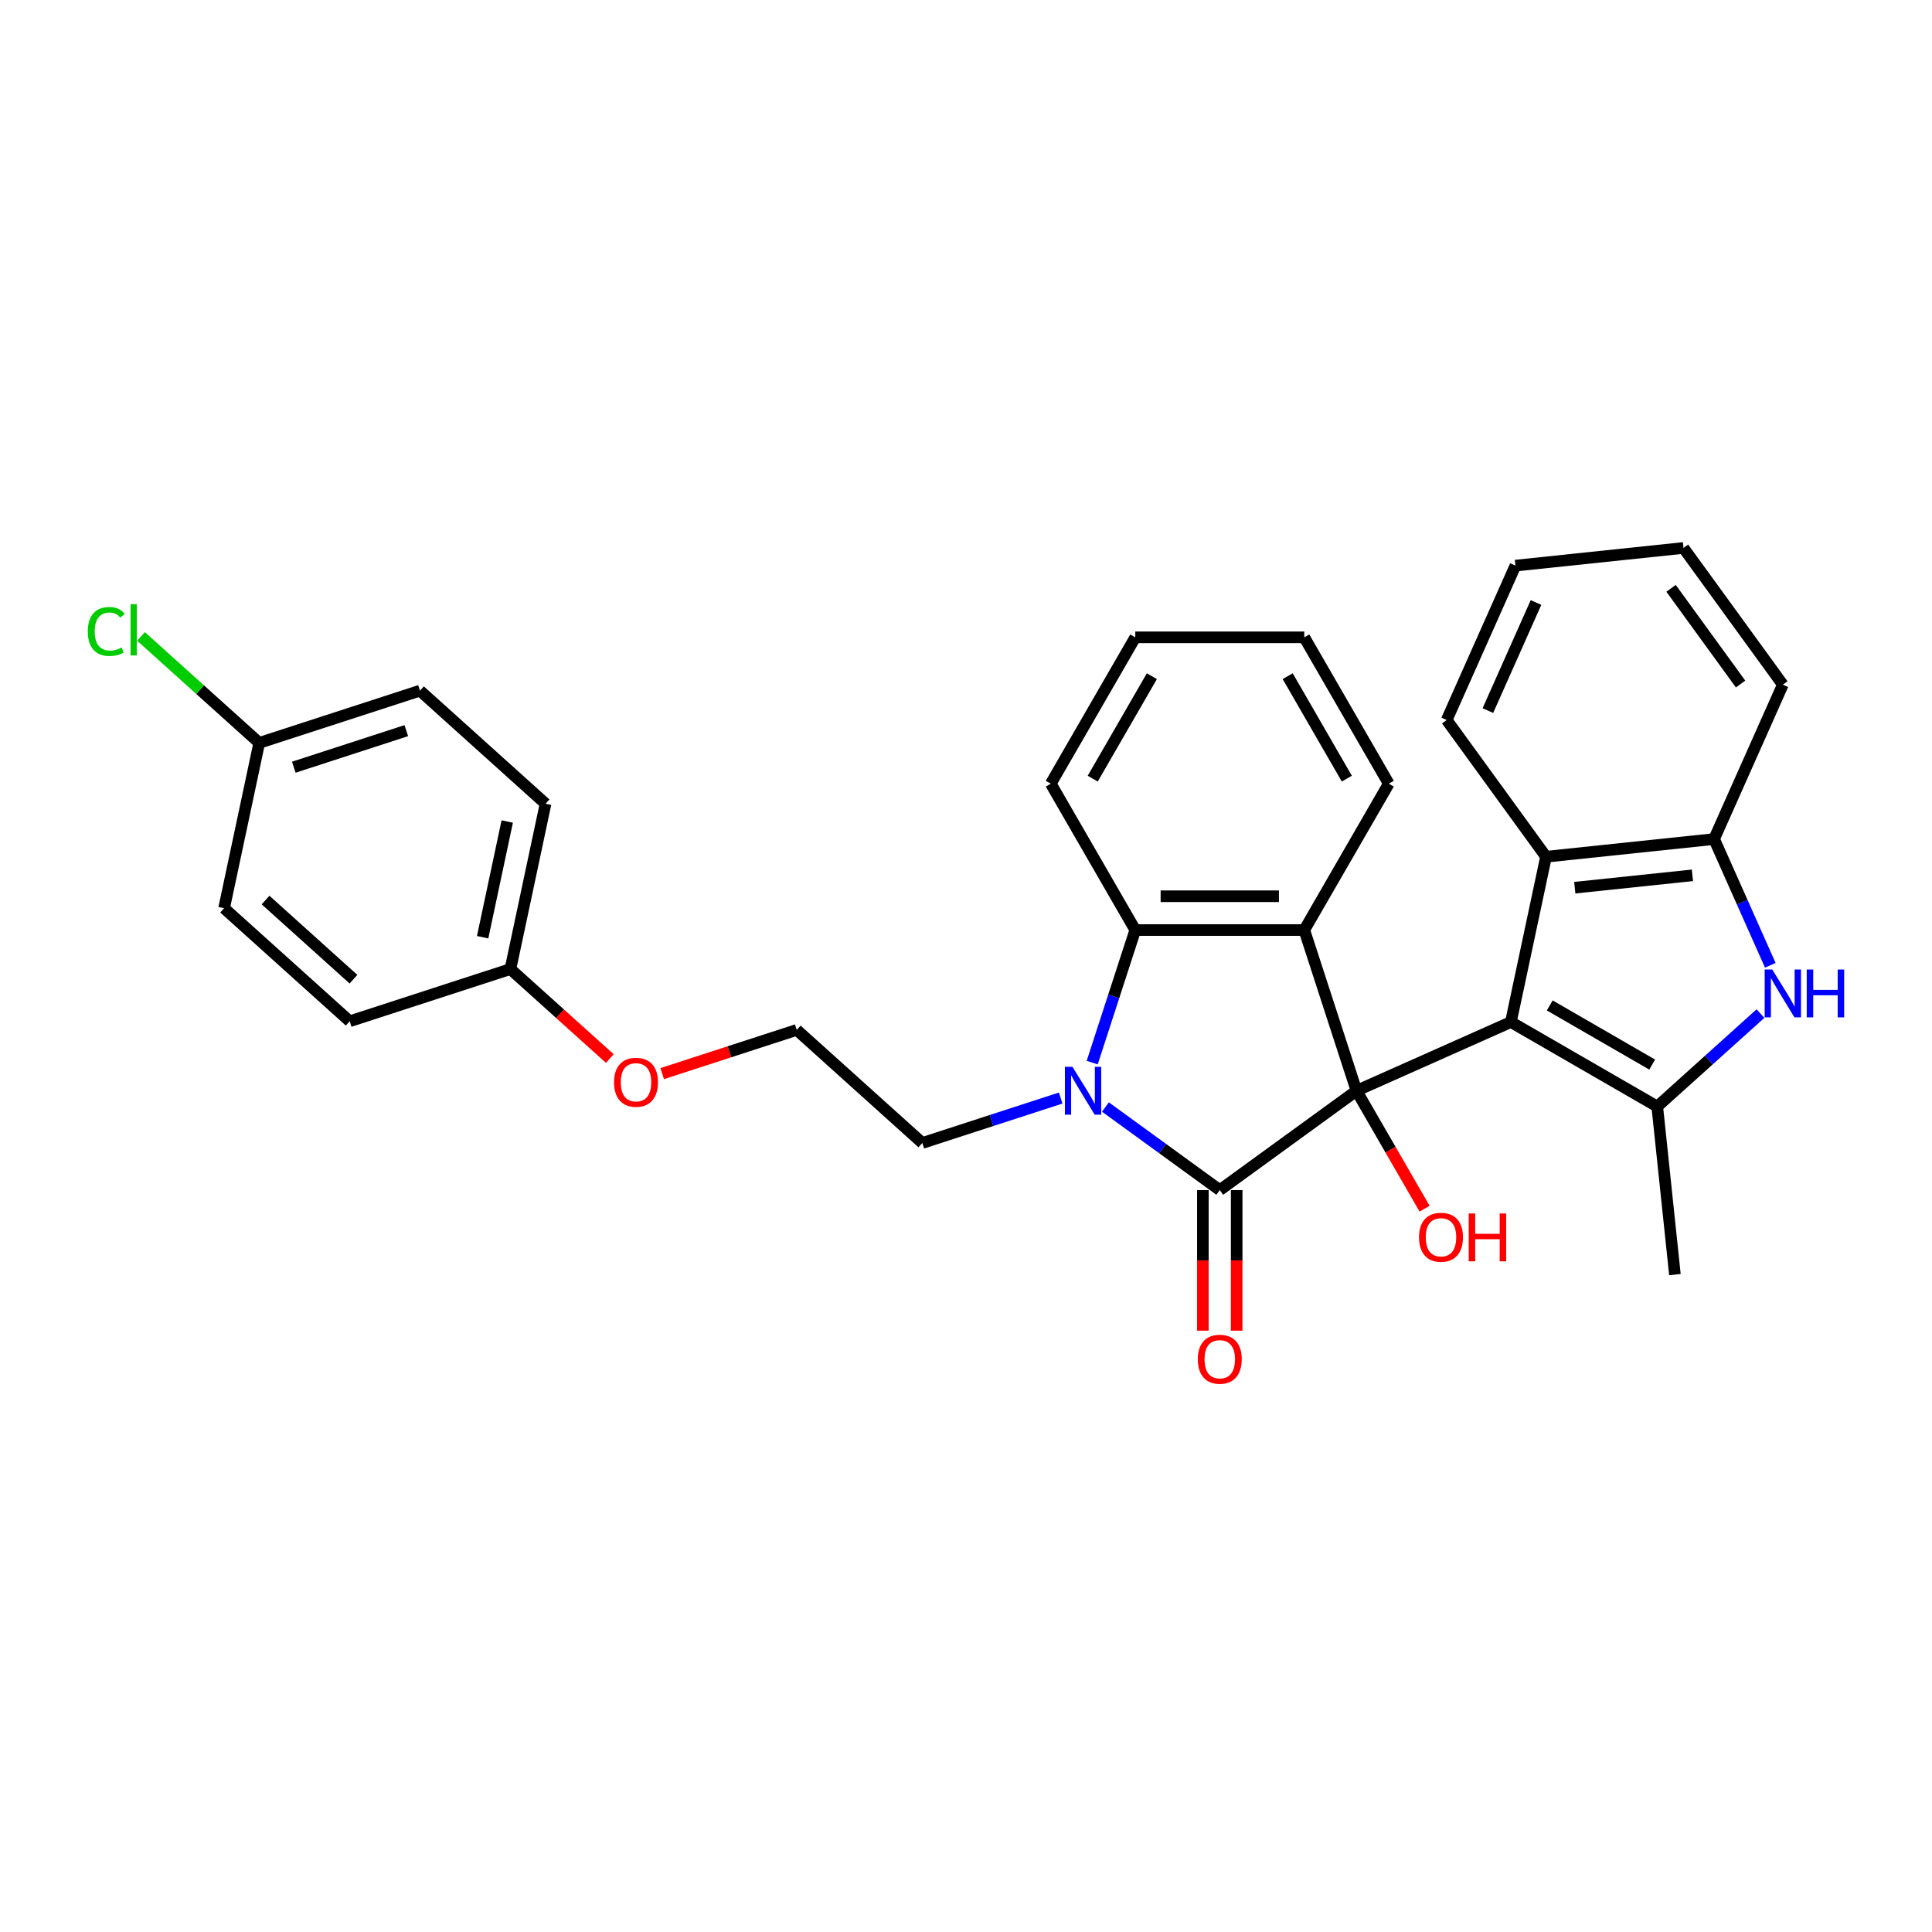 <?xml version='1.0' encoding='iso-8859-1'?>
<svg version='1.1' baseProfile='full'
              xmlns='http://www.w3.org/2000/svg'
                      xmlns:rdkit='http://www.rdkit.org/xml'
                      xmlns:xlink='http://www.w3.org/1999/xlink'
                  xml:space='preserve'
width='1000px' height='1000px' viewBox='0 0 1000 1000'>
<!-- END OF HEADER -->
<rect style='opacity:1.0;fill:#FFFFFF;stroke:none' width='1000' height='1000' x='0' y='0'> </rect>
<path class='bond-0' d='M 702.123,564.581 L 782.033,529.002' style='fill:none;fill-rule:evenodd;stroke:#000000;stroke-width:6px;stroke-linecap:butt;stroke-linejoin:miter;stroke-opacity:1' />
<path class='bond-1' d='M 702.123,564.581 L 631.355,615.997' style='fill:none;fill-rule:evenodd;stroke:#000000;stroke-width:6px;stroke-linecap:butt;stroke-linejoin:miter;stroke-opacity:1' />
<path class='bond-3' d='M 702.123,564.581 L 675.092,481.389' style='fill:none;fill-rule:evenodd;stroke:#000000;stroke-width:6px;stroke-linecap:butt;stroke-linejoin:miter;stroke-opacity:1' />
<path class='bond-10' d='M 702.123,564.581 L 719.744,595.102' style='fill:none;fill-rule:evenodd;stroke:#000000;stroke-width:6px;stroke-linecap:butt;stroke-linejoin:miter;stroke-opacity:1' />
<path class='bond-10' d='M 719.744,595.102 L 737.365,625.622' style='fill:none;fill-rule:evenodd;stroke:#FF0000;stroke-width:6px;stroke-linecap:butt;stroke-linejoin:miter;stroke-opacity:1' />
<path class='bond-4' d='M 782.033,529.002 L 857.787,572.739' style='fill:none;fill-rule:evenodd;stroke:#000000;stroke-width:6px;stroke-linecap:butt;stroke-linejoin:miter;stroke-opacity:1' />
<path class='bond-4' d='M 802.144,520.412 L 855.172,551.028' style='fill:none;fill-rule:evenodd;stroke:#000000;stroke-width:6px;stroke-linecap:butt;stroke-linejoin:miter;stroke-opacity:1' />
<path class='bond-7' d='M 782.033,529.002 L 800.22,443.441' style='fill:none;fill-rule:evenodd;stroke:#000000;stroke-width:6px;stroke-linecap:butt;stroke-linejoin:miter;stroke-opacity:1' />
<path class='bond-2' d='M 631.355,615.997 L 601.762,594.496' style='fill:none;fill-rule:evenodd;stroke:#000000;stroke-width:6px;stroke-linecap:butt;stroke-linejoin:miter;stroke-opacity:1' />
<path class='bond-2' d='M 601.762,594.496 L 572.169,572.995' style='fill:none;fill-rule:evenodd;stroke:#0000FF;stroke-width:6px;stroke-linecap:butt;stroke-linejoin:miter;stroke-opacity:1' />
<path class='bond-9' d='M 622.608,615.997 L 622.608,652.377' style='fill:none;fill-rule:evenodd;stroke:#000000;stroke-width:6px;stroke-linecap:butt;stroke-linejoin:miter;stroke-opacity:1' />
<path class='bond-9' d='M 622.608,652.377 L 622.608,688.757' style='fill:none;fill-rule:evenodd;stroke:#FF0000;stroke-width:6px;stroke-linecap:butt;stroke-linejoin:miter;stroke-opacity:1' />
<path class='bond-9' d='M 640.102,615.997 L 640.102,652.377' style='fill:none;fill-rule:evenodd;stroke:#000000;stroke-width:6px;stroke-linecap:butt;stroke-linejoin:miter;stroke-opacity:1' />
<path class='bond-9' d='M 640.102,652.377 L 640.102,688.757' style='fill:none;fill-rule:evenodd;stroke:#FF0000;stroke-width:6px;stroke-linecap:butt;stroke-linejoin:miter;stroke-opacity:1' />
<path class='bond-11' d='M 549.006,568.344 L 513.201,579.978' style='fill:none;fill-rule:evenodd;stroke:#0000FF;stroke-width:6px;stroke-linecap:butt;stroke-linejoin:miter;stroke-opacity:1' />
<path class='bond-11' d='M 513.201,579.978 L 477.396,591.612' style='fill:none;fill-rule:evenodd;stroke:#000000;stroke-width:6px;stroke-linecap:butt;stroke-linejoin:miter;stroke-opacity:1' />
<path class='bond-30' d='M 565.323,550.008 L 576.471,515.699' style='fill:none;fill-rule:evenodd;stroke:#0000FF;stroke-width:6px;stroke-linecap:butt;stroke-linejoin:miter;stroke-opacity:1' />
<path class='bond-30' d='M 576.471,515.699 L 587.619,481.389' style='fill:none;fill-rule:evenodd;stroke:#000000;stroke-width:6px;stroke-linecap:butt;stroke-linejoin:miter;stroke-opacity:1' />
<path class='bond-5' d='M 675.092,481.389 L 587.619,481.389' style='fill:none;fill-rule:evenodd;stroke:#000000;stroke-width:6px;stroke-linecap:butt;stroke-linejoin:miter;stroke-opacity:1' />
<path class='bond-5' d='M 661.971,463.894 L 600.74,463.894' style='fill:none;fill-rule:evenodd;stroke:#000000;stroke-width:6px;stroke-linecap:butt;stroke-linejoin:miter;stroke-opacity:1' />
<path class='bond-12' d='M 675.092,481.389 L 718.828,405.635' style='fill:none;fill-rule:evenodd;stroke:#000000;stroke-width:6px;stroke-linecap:butt;stroke-linejoin:miter;stroke-opacity:1' />
<path class='bond-6' d='M 857.787,572.739 L 884.499,548.688' style='fill:none;fill-rule:evenodd;stroke:#000000;stroke-width:6px;stroke-linecap:butt;stroke-linejoin:miter;stroke-opacity:1' />
<path class='bond-6' d='M 884.499,548.688 L 911.211,524.636' style='fill:none;fill-rule:evenodd;stroke:#0000FF;stroke-width:6px;stroke-linecap:butt;stroke-linejoin:miter;stroke-opacity:1' />
<path class='bond-13' d='M 857.787,572.739 L 866.931,659.733' style='fill:none;fill-rule:evenodd;stroke:#000000;stroke-width:6px;stroke-linecap:butt;stroke-linejoin:miter;stroke-opacity:1' />
<path class='bond-17' d='M 587.619,481.389 L 543.882,405.635' style='fill:none;fill-rule:evenodd;stroke:#000000;stroke-width:6px;stroke-linecap:butt;stroke-linejoin:miter;stroke-opacity:1' />
<path class='bond-31' d='M 916.304,499.635 L 901.759,466.966' style='fill:none;fill-rule:evenodd;stroke:#0000FF;stroke-width:6px;stroke-linecap:butt;stroke-linejoin:miter;stroke-opacity:1' />
<path class='bond-31' d='M 901.759,466.966 L 887.214,434.297' style='fill:none;fill-rule:evenodd;stroke:#000000;stroke-width:6px;stroke-linecap:butt;stroke-linejoin:miter;stroke-opacity:1' />
<path class='bond-8' d='M 800.22,443.441 L 887.214,434.297' style='fill:none;fill-rule:evenodd;stroke:#000000;stroke-width:6px;stroke-linecap:butt;stroke-linejoin:miter;stroke-opacity:1' />
<path class='bond-8' d='M 815.098,459.468 L 875.994,453.068' style='fill:none;fill-rule:evenodd;stroke:#000000;stroke-width:6px;stroke-linecap:butt;stroke-linejoin:miter;stroke-opacity:1' />
<path class='bond-24' d='M 800.22,443.441 L 748.805,372.673' style='fill:none;fill-rule:evenodd;stroke:#000000;stroke-width:6px;stroke-linecap:butt;stroke-linejoin:miter;stroke-opacity:1' />
<path class='bond-25' d='M 887.214,434.297 L 922.793,354.386' style='fill:none;fill-rule:evenodd;stroke:#000000;stroke-width:6px;stroke-linecap:butt;stroke-linejoin:miter;stroke-opacity:1' />
<path class='bond-23' d='M 477.396,591.612 L 412.39,533.081' style='fill:none;fill-rule:evenodd;stroke:#000000;stroke-width:6px;stroke-linecap:butt;stroke-linejoin:miter;stroke-opacity:1' />
<path class='bond-26' d='M 718.828,405.635 L 675.092,329.881' style='fill:none;fill-rule:evenodd;stroke:#000000;stroke-width:6px;stroke-linecap:butt;stroke-linejoin:miter;stroke-opacity:1' />
<path class='bond-26' d='M 697.117,403.019 L 666.501,349.991' style='fill:none;fill-rule:evenodd;stroke:#000000;stroke-width:6px;stroke-linecap:butt;stroke-linejoin:miter;stroke-opacity:1' />
<path class='bond-14' d='M 134.183,384.518 L 217.375,357.488' style='fill:none;fill-rule:evenodd;stroke:#000000;stroke-width:6px;stroke-linecap:butt;stroke-linejoin:miter;stroke-opacity:1' />
<path class='bond-14' d='M 152.068,397.102 L 210.302,378.181' style='fill:none;fill-rule:evenodd;stroke:#000000;stroke-width:6px;stroke-linecap:butt;stroke-linejoin:miter;stroke-opacity:1' />
<path class='bond-16' d='M 134.183,384.518 L 103.578,356.962' style='fill:none;fill-rule:evenodd;stroke:#000000;stroke-width:6px;stroke-linecap:butt;stroke-linejoin:miter;stroke-opacity:1' />
<path class='bond-16' d='M 103.578,356.962 L 72.974,329.406' style='fill:none;fill-rule:evenodd;stroke:#00CC00;stroke-width:6px;stroke-linecap:butt;stroke-linejoin:miter;stroke-opacity:1' />
<path class='bond-34' d='M 134.183,384.518 L 115.996,470.08' style='fill:none;fill-rule:evenodd;stroke:#000000;stroke-width:6px;stroke-linecap:butt;stroke-linejoin:miter;stroke-opacity:1' />
<path class='bond-15' d='M 264.193,501.58 L 289.917,524.742' style='fill:none;fill-rule:evenodd;stroke:#000000;stroke-width:6px;stroke-linecap:butt;stroke-linejoin:miter;stroke-opacity:1' />
<path class='bond-15' d='M 289.917,524.742 L 315.64,547.903' style='fill:none;fill-rule:evenodd;stroke:#FF0000;stroke-width:6px;stroke-linecap:butt;stroke-linejoin:miter;stroke-opacity:1' />
<path class='bond-20' d='M 264.193,501.58 L 181.001,528.611' style='fill:none;fill-rule:evenodd;stroke:#000000;stroke-width:6px;stroke-linecap:butt;stroke-linejoin:miter;stroke-opacity:1' />
<path class='bond-21' d='M 264.193,501.58 L 282.38,416.019' style='fill:none;fill-rule:evenodd;stroke:#000000;stroke-width:6px;stroke-linecap:butt;stroke-linejoin:miter;stroke-opacity:1' />
<path class='bond-21' d='M 249.809,485.109 L 262.54,425.216' style='fill:none;fill-rule:evenodd;stroke:#000000;stroke-width:6px;stroke-linecap:butt;stroke-linejoin:miter;stroke-opacity:1' />
<path class='bond-32' d='M 543.882,405.635 L 587.619,329.881' style='fill:none;fill-rule:evenodd;stroke:#000000;stroke-width:6px;stroke-linecap:butt;stroke-linejoin:miter;stroke-opacity:1' />
<path class='bond-32' d='M 565.593,403.019 L 596.209,349.991' style='fill:none;fill-rule:evenodd;stroke:#000000;stroke-width:6px;stroke-linecap:butt;stroke-linejoin:miter;stroke-opacity:1' />
<path class='bond-18' d='M 115.996,470.08 L 181.001,528.611' style='fill:none;fill-rule:evenodd;stroke:#000000;stroke-width:6px;stroke-linecap:butt;stroke-linejoin:miter;stroke-opacity:1' />
<path class='bond-18' d='M 137.453,465.859 L 182.957,506.83' style='fill:none;fill-rule:evenodd;stroke:#000000;stroke-width:6px;stroke-linecap:butt;stroke-linejoin:miter;stroke-opacity:1' />
<path class='bond-19' d='M 217.375,357.488 L 282.38,416.019' style='fill:none;fill-rule:evenodd;stroke:#000000;stroke-width:6px;stroke-linecap:butt;stroke-linejoin:miter;stroke-opacity:1' />
<path class='bond-22' d='M 342.757,555.706 L 377.574,544.393' style='fill:none;fill-rule:evenodd;stroke:#FF0000;stroke-width:6px;stroke-linecap:butt;stroke-linejoin:miter;stroke-opacity:1' />
<path class='bond-22' d='M 377.574,544.393 L 412.39,533.081' style='fill:none;fill-rule:evenodd;stroke:#000000;stroke-width:6px;stroke-linecap:butt;stroke-linejoin:miter;stroke-opacity:1' />
<path class='bond-28' d='M 748.805,372.673 L 784.383,292.763' style='fill:none;fill-rule:evenodd;stroke:#000000;stroke-width:6px;stroke-linecap:butt;stroke-linejoin:miter;stroke-opacity:1' />
<path class='bond-28' d='M 770.123,367.802 L 795.028,311.865' style='fill:none;fill-rule:evenodd;stroke:#000000;stroke-width:6px;stroke-linecap:butt;stroke-linejoin:miter;stroke-opacity:1' />
<path class='bond-33' d='M 922.793,354.386 L 871.377,283.619' style='fill:none;fill-rule:evenodd;stroke:#000000;stroke-width:6px;stroke-linecap:butt;stroke-linejoin:miter;stroke-opacity:1' />
<path class='bond-33' d='M 900.927,354.054 L 864.936,304.517' style='fill:none;fill-rule:evenodd;stroke:#000000;stroke-width:6px;stroke-linecap:butt;stroke-linejoin:miter;stroke-opacity:1' />
<path class='bond-27' d='M 675.092,329.881 L 587.619,329.881' style='fill:none;fill-rule:evenodd;stroke:#000000;stroke-width:6px;stroke-linecap:butt;stroke-linejoin:miter;stroke-opacity:1' />
<path class='bond-29' d='M 784.383,292.763 L 871.377,283.619' style='fill:none;fill-rule:evenodd;stroke:#000000;stroke-width:6px;stroke-linecap:butt;stroke-linejoin:miter;stroke-opacity:1' />
<path  class='atom-3' d='M 555.112 552.195
L 563.229 565.316
Q 564.034 566.61, 565.329 568.955
Q 566.623 571.299, 566.693 571.439
L 566.693 552.195
L 569.982 552.195
L 569.982 576.967
L 566.588 576.967
L 557.876 562.622
Q 556.861 560.942, 555.777 559.018
Q 554.727 557.093, 554.412 556.499
L 554.412 576.967
L 551.193 576.967
L 551.193 552.195
L 555.112 552.195
' fill='#0000FF'/>
<path  class='atom-7' d='M 917.317 501.822
L 925.434 514.943
Q 926.239 516.237, 927.534 518.582
Q 928.828 520.926, 928.898 521.066
L 928.898 501.822
L 932.187 501.822
L 932.187 526.594
L 928.793 526.594
L 920.081 512.249
Q 919.066 510.569, 917.982 508.645
Q 916.932 506.72, 916.617 506.126
L 916.617 526.594
L 913.398 526.594
L 913.398 501.822
L 917.317 501.822
' fill='#0000FF'/>
<path  class='atom-7' d='M 935.161 501.822
L 938.52 501.822
L 938.52 512.354
L 951.186 512.354
L 951.186 501.822
L 954.545 501.822
L 954.545 526.594
L 951.186 526.594
L 951.186 515.153
L 938.52 515.153
L 938.52 526.594
L 935.161 526.594
L 935.161 501.822
' fill='#0000FF'/>
<path  class='atom-10' d='M 619.984 703.54
Q 619.984 697.592, 622.923 694.268
Q 625.862 690.944, 631.355 690.944
Q 636.848 690.944, 639.788 694.268
Q 642.727 697.592, 642.727 703.54
Q 642.727 709.558, 639.753 712.987
Q 636.778 716.381, 631.355 716.381
Q 625.897 716.381, 622.923 712.987
Q 619.984 709.593, 619.984 703.54
M 631.355 713.582
Q 635.134 713.582, 637.163 711.062
Q 639.228 708.508, 639.228 703.54
Q 639.228 698.676, 637.163 696.227
Q 635.134 693.743, 631.355 693.743
Q 627.576 693.743, 625.512 696.192
Q 623.483 698.641, 623.483 703.54
Q 623.483 708.543, 625.512 711.062
Q 627.576 713.582, 631.355 713.582
' fill='#FF0000'/>
<path  class='atom-11' d='M 734.488 640.405
Q 734.488 634.457, 737.427 631.133
Q 740.366 627.809, 745.859 627.809
Q 751.352 627.809, 754.292 631.133
Q 757.231 634.457, 757.231 640.405
Q 757.231 646.423, 754.257 649.852
Q 751.282 653.246, 745.859 653.246
Q 740.401 653.246, 737.427 649.852
Q 734.488 646.458, 734.488 640.405
M 745.859 650.447
Q 749.638 650.447, 751.667 647.928
Q 753.732 645.374, 753.732 640.405
Q 753.732 635.542, 751.667 633.092
Q 749.638 630.608, 745.859 630.608
Q 742.08 630.608, 740.016 633.057
Q 737.987 635.507, 737.987 640.405
Q 737.987 645.409, 740.016 647.928
Q 742.08 650.447, 745.859 650.447
' fill='#FF0000'/>
<path  class='atom-11' d='M 760.205 628.089
L 763.564 628.089
L 763.564 638.621
L 776.23 638.621
L 776.23 628.089
L 779.589 628.089
L 779.589 652.861
L 776.23 652.861
L 776.23 641.42
L 763.564 641.42
L 763.564 652.861
L 760.205 652.861
L 760.205 628.089
' fill='#FF0000'/>
<path  class='atom-17' d='M 45.455 326.845
Q 45.455 320.686, 48.324 317.467
Q 51.228 314.213, 56.721 314.213
Q 61.83 314.213, 64.559 317.817
L 62.249 319.707
Q 60.255 317.083, 56.721 317.083
Q 52.977 317.083, 50.983 319.602
Q 49.023 322.086, 49.023 326.845
Q 49.023 331.743, 51.053 334.262
Q 53.117 336.782, 57.106 336.782
Q 59.835 336.782, 63.019 335.137
L 63.999 337.761
Q 62.704 338.601, 60.745 339.091
Q 58.785 339.581, 56.616 339.581
Q 51.228 339.581, 48.324 336.292
Q 45.455 333.003, 45.455 326.845
' fill='#00CC00'/>
<path  class='atom-17' d='M 67.568 312.709
L 70.787 312.709
L 70.787 339.266
L 67.568 339.266
L 67.568 312.709
' fill='#00CC00'/>
<path  class='atom-23' d='M 317.827 560.181
Q 317.827 554.233, 320.766 550.909
Q 323.705 547.585, 329.198 547.585
Q 334.692 547.585, 337.631 550.909
Q 340.57 554.233, 340.57 560.181
Q 340.57 566.2, 337.596 569.629
Q 334.622 573.023, 329.198 573.023
Q 323.74 573.023, 320.766 569.629
Q 317.827 566.235, 317.827 560.181
M 329.198 570.223
Q 332.977 570.223, 335.007 567.704
Q 337.071 565.15, 337.071 560.181
Q 337.071 555.318, 335.007 552.869
Q 332.977 550.384, 329.198 550.384
Q 325.42 550.384, 323.355 552.834
Q 321.326 555.283, 321.326 560.181
Q 321.326 565.185, 323.355 567.704
Q 325.42 570.223, 329.198 570.223
' fill='#FF0000'/>
</svg>

